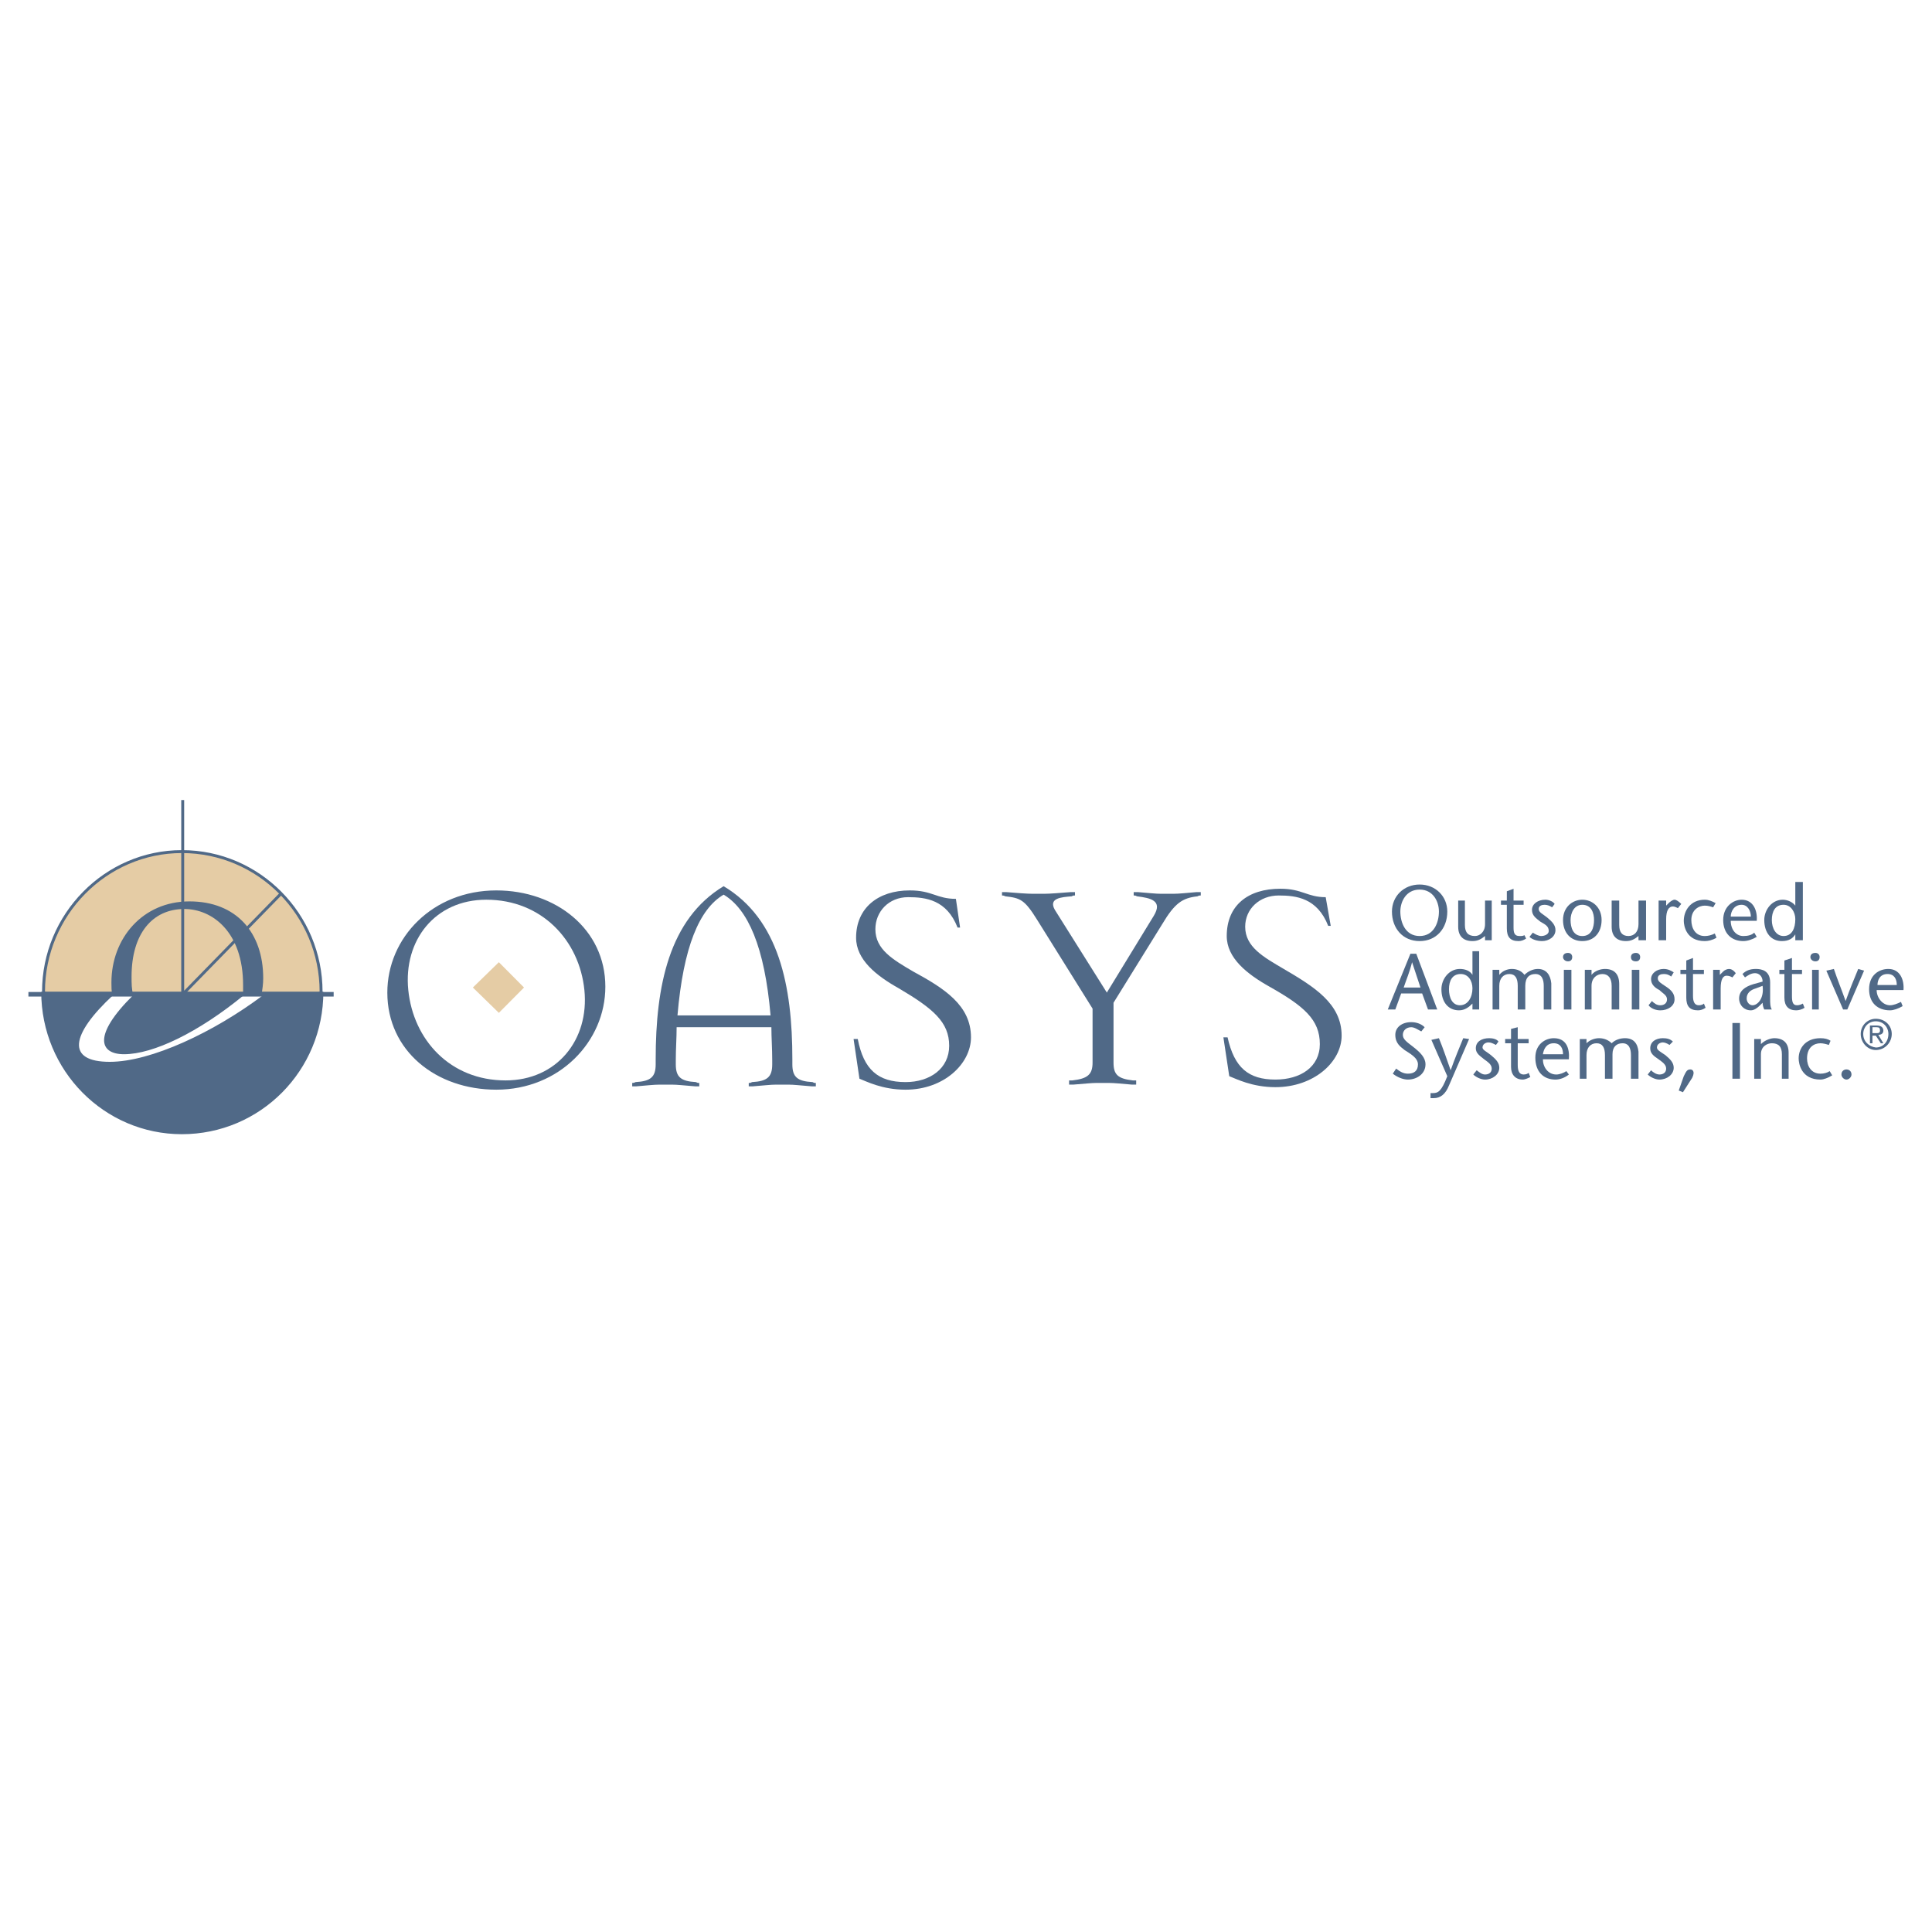 <?xml version="1.0" encoding="utf-8"?>
<!-- Generator: Adobe Illustrator 13.0.0, SVG Export Plug-In . SVG Version: 6.00 Build 14948)  -->
<!DOCTYPE svg PUBLIC "-//W3C//DTD SVG 1.0//EN" "http://www.w3.org/TR/2001/REC-SVG-20010904/DTD/svg10.dtd">
<svg version="1.0" id="Layer_1" xmlns="http://www.w3.org/2000/svg" xmlns:xlink="http://www.w3.org/1999/xlink" x="0px" y="0px"
	 width="192.756px" height="192.756px" viewBox="0 0 192.756 192.756" enable-background="new 0 0 192.756 192.756"
	 xml:space="preserve">
<g>
	<polygon fill-rule="evenodd" clip-rule="evenodd" fill="#FFFFFF" points="0,0 192.756,0 192.756,192.756 0,192.756 0,0 	"/>
	<path fill-rule="evenodd" clip-rule="evenodd" fill="#506987" d="M141.636,93.387c-1.422,0-1.924-1.348-1.924-2.443
		c0-1.011,0.586-2.19,1.924-2.19c1.339,0,1.925,1.179,1.925,2.19C143.561,92.039,143.059,93.387,141.636,93.387L141.636,93.387z
		 M141.636,93.893c1.674,0,2.761-1.264,2.761-2.948c0-1.517-1.171-2.696-2.761-2.696s-2.761,1.179-2.761,2.696
		C138.875,92.629,139.963,93.893,141.636,93.893L141.636,93.893z"/>
	<path fill-rule="evenodd" clip-rule="evenodd" fill="#506987" d="M148.162,93.387c-0.419,0.337-0.753,0.505-1.255,0.505
		c-0.921,0-1.423-0.505-1.423-1.432v-2.612h0.67v2.443c0,0.758,0.334,1.095,1.004,1.095c0.502,0,1.004-0.421,1.004-1.179v-2.359
		h0.669v3.959h-0.669V93.387L148.162,93.387z"/>
	<path fill-rule="evenodd" clip-rule="evenodd" fill="#506987" d="M151.007,89.849h1.004v0.421h-1.004v2.274
		c0,0.506,0.084,0.843,0.586,0.843c0.251,0,0.334,0,0.501-0.084l0.168,0.337c-0.251,0.168-0.502,0.253-0.753,0.253
		c-0.837,0-1.172-0.421-1.172-1.264V90.27h-0.585v-0.421h0.585v-0.926l0.67-0.253V89.849L151.007,89.849z"/>
	<path fill-rule="evenodd" clip-rule="evenodd" fill="#506987" d="M154.855,90.523c-0.251-0.168-0.502-0.253-0.753-0.253
		s-0.586,0.084-0.586,0.421s0.418,0.505,0.837,0.842c0.502,0.421,0.836,0.758,0.836,1.264c0,0.674-0.669,1.095-1.338,1.095
		c-0.502,0-1.004-0.168-1.256-0.421l0.335-0.421c0.251,0.168,0.586,0.337,0.837,0.337c0.335,0,0.753-0.168,0.753-0.505
		c0-0.506-0.418-0.674-0.837-0.927c-0.418-0.337-0.836-0.59-0.836-1.18c0-0.589,0.585-1.011,1.338-1.011
		c0.335,0,0.754,0.168,0.921,0.421L154.855,90.523L154.855,90.523z"/>
	<path fill-rule="evenodd" clip-rule="evenodd" fill="#506987" d="M157.867,90.27c0.92,0,1.171,0.842,1.171,1.517
		c0,0.758-0.251,1.601-1.171,1.601c-0.921,0-1.171-0.843-1.171-1.601C156.696,91.112,157.03,90.27,157.867,90.27L157.867,90.27z
		 M157.867,93.893c1.171,0,1.925-0.842,1.925-2.106s-0.921-2.022-1.925-2.022s-1.924,0.758-1.924,2.022
		S156.696,93.893,157.867,93.893L157.867,93.893z"/>
	<path fill-rule="evenodd" clip-rule="evenodd" fill="#506987" d="M163.473,93.387c-0.418,0.337-0.753,0.505-1.255,0.505
		c-0.921,0-1.423-0.505-1.423-1.432v-2.612h0.754v2.443c0,0.758,0.334,1.095,0.92,1.095s1.004-0.421,1.004-1.179v-2.359h0.753v3.959
		h-0.753V93.387L163.473,93.387z"/>
	<path fill-rule="evenodd" clip-rule="evenodd" fill="#506987" d="M166.233,90.354l0.251-0.253c0.168-0.168,0.419-0.337,0.586-0.337
		s0.418,0.168,0.669,0.421l-0.334,0.421c-0.168-0.084-0.335-0.168-0.502-0.168c-0.419,0-0.67,0.421-0.67,1.264v2.105h-0.753v-3.959
		h0.753V90.354L166.233,90.354z"/>
	<path fill-rule="evenodd" clip-rule="evenodd" fill="#506987" d="M171.254,93.556c-0.419,0.252-0.837,0.337-1.172,0.337
		c-1.84,0-2.091-1.517-2.091-2.022c0-1.011,0.669-2.106,2.091-2.106c0.419,0,0.753,0.168,1.088,0.337l-0.251,0.421
		c-0.251-0.084-0.502-0.168-0.837-0.168c-0.586,0-1.338,0.421-1.338,1.432c0,0.842,0.418,1.601,1.338,1.601
		c0.335,0,0.67-0.084,1.004-0.253L171.254,93.556L171.254,93.556z"/>
	<path fill-rule="evenodd" clip-rule="evenodd" fill="#506987" d="M172.676,91.45c0-0.505,0.335-1.18,1.088-1.18
		c0.586,0,0.92,0.59,0.92,1.18H172.676L172.676,91.45z M175.27,91.871c0.084-1.011-0.335-2.106-1.506-2.106
		c-0.837,0-1.841,0.674-1.841,2.022s0.837,2.106,2.008,2.106c0.419,0,0.921-0.168,1.339-0.421l-0.251-0.421
		c-0.251,0.252-0.669,0.337-1.088,0.337c-0.753,0-1.255-0.674-1.255-1.517H175.27L175.27,91.871z"/>
	<path fill-rule="evenodd" clip-rule="evenodd" fill="#506987" d="M177.947,93.387c-0.753,0-1.172-0.758-1.172-1.601
		s0.335-1.517,1.172-1.517c0.753,0,1.171,0.758,1.171,1.433C179.118,92.629,178.784,93.387,177.947,93.387L177.947,93.387z
		 M179.118,93.808h0.753v-5.812h-0.753v2.359l0,0c-0.251-0.337-0.753-0.59-1.255-0.59c-1.088,0-1.841,1.011-1.841,2.022
		c0,1.264,0.67,2.106,1.757,2.106c0.67,0,1.088-0.253,1.339-0.674l0,0V93.808L179.118,93.808z"/>
	<path fill-rule="evenodd" clip-rule="evenodd" fill="#506987" d="M140.046,98.525c0.252-0.758,0.586-1.516,0.837-2.527l0,0
		c0.335,1.011,0.586,1.769,0.837,2.527H140.046L140.046,98.525z M140.716,95.156l-2.259,5.561h0.753l0.586-1.602h2.091l0.586,1.602
		h0.92l-2.091-5.561H140.716L140.716,95.156z"/>
	<path fill-rule="evenodd" clip-rule="evenodd" fill="#506987" d="M145.652,100.295c-0.753,0-1.088-0.758-1.088-1.602
		c0-0.842,0.335-1.516,1.171-1.516c0.753,0,1.172,0.674,1.172,1.432C146.907,99.453,146.488,100.295,145.652,100.295
		L145.652,100.295z M146.907,100.717h0.669v-5.813h-0.669v2.358l0,0c-0.251-0.42-0.753-0.589-1.255-0.589
		c-1.088,0-1.841,1.011-1.841,2.021c0,1.266,0.669,2.107,1.757,2.107c0.586,0,1.004-0.338,1.339-0.674l0,0V100.717L146.907,100.717z
		"/>
	<path fill-rule="evenodd" clip-rule="evenodd" fill="#506987" d="M149.584,97.262c0.335-0.42,0.837-0.589,1.255-0.589
		c0.586,0,1.005,0.252,1.255,0.589c0.335-0.336,0.837-0.589,1.339-0.589c0.837,0,1.255,0.589,1.339,1.433v2.611h-0.753v-2.359
		c0-0.59-0.167-1.18-0.837-1.18c-0.586,0-1.004,0.338-1.004,1.18v2.359h-0.753v-2.359c0-0.758-0.251-1.18-0.837-1.18
		c-0.585,0-1.004,0.422-1.004,1.18v2.359h-0.669v-3.96h0.669V97.262L149.584,97.262z"/>
	<path fill-rule="evenodd" clip-rule="evenodd" fill="#506987" d="M156.026,96.757h0.753v3.96h-0.753V96.757L156.026,96.757z
		 M155.943,95.493c0-0.253,0.167-0.421,0.501-0.421c0.252,0,0.419,0.168,0.419,0.421c0,0.168-0.084,0.421-0.419,0.421
		C156.11,95.915,155.943,95.662,155.943,95.493L155.943,95.493z"/>
	<path fill-rule="evenodd" clip-rule="evenodd" fill="#506987" d="M158.787,97.262c0.335-0.42,0.921-0.589,1.339-0.589
		c0.921,0,1.423,0.505,1.423,1.517v2.527h-0.754v-2.359c0-0.758-0.334-1.18-0.92-1.18c-0.585,0-1.088,0.422-1.088,1.18v2.359h-0.669
		v-3.96h0.669V97.262L158.787,97.262z"/>
	<path fill-rule="evenodd" clip-rule="evenodd" fill="#506987" d="M162.804,96.757h0.753v3.96h-0.753V96.757L162.804,96.757z
		 M162.72,95.493c0-0.253,0.167-0.421,0.502-0.421c0.251,0,0.419,0.168,0.419,0.421c0,0.168-0.084,0.421-0.419,0.421
		C162.804,95.915,162.72,95.662,162.72,95.493L162.72,95.493z"/>
	<path fill-rule="evenodd" clip-rule="evenodd" fill="#506987" d="M166.735,97.43c-0.334-0.252-0.585-0.252-0.753-0.252
		c-0.251,0-0.585,0.084-0.585,0.422c0,0.336,0.334,0.506,0.836,0.842c0.502,0.338,0.837,0.674,0.837,1.264
		c0,0.674-0.669,1.096-1.422,1.096c-0.419,0-0.921-0.168-1.172-0.506l0.335-0.422c0.251,0.254,0.502,0.422,0.837,0.422
		c0.334,0,0.669-0.168,0.669-0.59s-0.418-0.59-0.753-0.926c-0.502-0.254-0.837-0.59-0.837-1.096c0-0.59,0.586-1.011,1.255-1.011
		c0.419,0,0.753,0.168,1.004,0.337L166.735,97.43L166.735,97.43z"/>
	<path fill-rule="evenodd" clip-rule="evenodd" fill="#506987" d="M168.911,96.757h1.088v0.421h-1.088v2.191
		c0,0.59,0.167,0.926,0.585,0.926c0.252,0,0.419-0.084,0.503-0.168l0.167,0.42c-0.251,0.17-0.502,0.254-0.753,0.254
		c-0.837,0-1.171-0.422-1.171-1.264v-2.359h-0.586v-0.421h0.586V95.83l0.669-0.253V96.757L168.911,96.757z"/>
	<path fill-rule="evenodd" clip-rule="evenodd" fill="#506987" d="M171.588,97.262l0.335-0.336c0.167-0.168,0.419-0.252,0.586-0.252
		s0.418,0.084,0.669,0.421l-0.334,0.422c-0.168-0.086-0.335-0.17-0.586-0.17c-0.335,0-0.586,0.338-0.586,1.264v2.107h-0.753v-3.96
		h0.669V97.262L171.588,97.262z"/>
	<path fill-rule="evenodd" clip-rule="evenodd" fill="#506987" d="M175.855,98.357c0.167,1.264-0.502,1.938-1.004,1.938
		c-0.335,0-0.586-0.336-0.586-0.674c0-0.506,0.335-0.842,0.92-1.012L175.855,98.357L175.855,98.357z M175.855,100.043
		c0,0.252,0.083,0.504,0.167,0.674h0.753c-0.167-0.254-0.167-0.674-0.167-1.012v-1.684c0-1.18-0.837-1.349-1.423-1.349
		c-0.585,0-1.004,0.168-1.338,0.505l0.251,0.338c0.251-0.17,0.585-0.422,1.004-0.422c0.418,0,0.753,0.336,0.753,0.842l-0.921,0.254
		c-0.836,0.252-1.422,0.674-1.422,1.432c0,0.674,0.502,1.18,1.171,1.18c0.335,0,0.67-0.254,0.921-0.506L175.855,100.043
		L175.855,100.043z"/>
	<path fill-rule="evenodd" clip-rule="evenodd" fill="#506987" d="M178.784,96.757h1.003v0.421h-1.003v2.191
		c0,0.59,0.083,0.926,0.501,0.926c0.252,0,0.419-0.084,0.586-0.168l0.168,0.42c-0.252,0.17-0.586,0.254-0.837,0.254
		c-0.753,0-1.172-0.422-1.172-1.264v-2.359h-0.502v-0.421h0.502V95.83l0.754-0.253V96.757L178.784,96.757z"/>
	<path fill-rule="evenodd" clip-rule="evenodd" fill="#506987" d="M180.791,96.757h0.67v3.96h-0.67V96.757L180.791,96.757z
		 M180.624,95.493c0-0.253,0.167-0.421,0.502-0.421c0.251,0,0.419,0.168,0.419,0.421c0,0.168-0.084,0.421-0.419,0.421
		S180.624,95.662,180.624,95.493L180.624,95.493z"/>
	<path fill-rule="evenodd" clip-rule="evenodd" fill="#506987" d="M183.888,100.717l-1.674-3.875l0.753-0.168
		c0.335,1.011,0.753,2.021,1.171,3.2l0,0c0.419-1.18,0.837-2.189,1.256-3.2l0.585,0.168l-1.673,3.875H183.888L183.888,100.717z"/>
	<path fill-rule="evenodd" clip-rule="evenodd" fill="#506987" d="M187.317,98.273c0-0.506,0.251-1.096,1.004-1.096
		c0.669,0,0.921,0.506,0.921,1.096H187.317L187.317,98.273z M189.911,98.779c0.084-1.012-0.335-2.106-1.506-2.106
		c-0.92,0-1.925,0.589-1.925,2.021c0,1.35,0.837,2.107,2.092,2.107c0.335,0,0.837-0.168,1.255-0.422l-0.167-0.42
		c-0.335,0.168-0.753,0.336-1.088,0.336c-0.753,0-1.339-0.758-1.339-1.516H189.911L189.911,98.779z"/>
	<path fill-rule="evenodd" clip-rule="evenodd" fill="#506987" d="M141.804,102.906c-0.335-0.168-0.67-0.42-1.004-0.42
		c-0.502,0-0.837,0.336-0.837,0.758c0,0.42,0.335,0.674,1.004,1.18c0.753,0.588,1.255,1.094,1.255,1.768
		c0,0.928-0.837,1.518-1.757,1.518c-0.502,0-1.088-0.254-1.506-0.59l0.334-0.506c0.335,0.252,0.67,0.506,1.172,0.506
		c0.586,0,1.004-0.254,1.004-0.928s-0.837-1.096-1.339-1.432c-0.418-0.336-0.92-0.674-0.92-1.516c0-0.758,0.669-1.264,1.59-1.264
		c0.502,0,1.004,0.168,1.338,0.506L141.804,102.906L141.804,102.906z"/>
	<path fill-rule="evenodd" clip-rule="evenodd" fill="#506987" d="M143.561,103.58c0.418,1.012,0.753,2.021,1.171,3.201l0,0
		c0.419-1.18,0.837-2.189,1.255-3.201l0.586,0.084l-2.008,4.635c-0.335,0.842-0.837,1.262-1.506,1.262h-0.335v-0.504h0.251
		c0.502,0,0.837-0.168,1.422-1.686l-1.589-3.623L143.561,103.58L143.561,103.58z"/>
	<path fill-rule="evenodd" clip-rule="evenodd" fill="#506987" d="M149.25,104.254c-0.335-0.168-0.503-0.252-0.753-0.252
		c-0.252,0-0.586,0.168-0.586,0.506c0,0.252,0.418,0.42,0.836,0.758c0.503,0.422,0.837,0.758,0.837,1.264
		c0,0.674-0.669,1.18-1.422,1.18c-0.419,0-0.92-0.254-1.172-0.506l0.335-0.422c0.251,0.17,0.502,0.422,0.837,0.422
		s0.669-0.168,0.669-0.59s-0.418-0.674-0.753-0.926c-0.418-0.338-0.836-0.592-0.836-1.096c0-0.674,0.585-1.012,1.338-1.012
		c0.335,0,0.753,0.084,0.921,0.338L149.25,104.254L149.25,104.254z"/>
	<path fill-rule="evenodd" clip-rule="evenodd" fill="#506987" d="M151.425,103.664h1.088v0.422h-1.088v2.189
		c0,0.59,0.168,0.928,0.586,0.928c0.251,0,0.418-0.084,0.502-0.168l0.167,0.42c-0.167,0.084-0.502,0.254-0.753,0.254
		c-0.753,0-1.171-0.506-1.171-1.264v-2.359h-0.586v-0.422h0.586v-1.01l0.669-0.168V103.664L151.425,103.664z"/>
	<path fill-rule="evenodd" clip-rule="evenodd" fill="#506987" d="M153.935,105.182c0.084-0.506,0.335-1.096,1.088-1.096
		c0.669,0,0.921,0.506,0.921,1.096H153.935L153.935,105.182z M156.528,105.688c0.084-1.096-0.251-2.107-1.506-2.107
		c-0.837,0-1.841,0.59-1.841,1.938c0,1.434,0.837,2.191,2.008,2.191c0.419,0,0.921-0.17,1.339-0.506l-0.251-0.338
		c-0.251,0.17-0.669,0.338-1.004,0.338c-0.837,0-1.339-0.758-1.339-1.516H156.528L156.528,105.688z"/>
	<path fill-rule="evenodd" clip-rule="evenodd" fill="#506987" d="M158.285,104.086c0.335-0.338,0.837-0.506,1.255-0.506
		c0.586,0,1.005,0.254,1.255,0.506c0.335-0.338,0.837-0.506,1.339-0.506c0.837,0,1.255,0.506,1.339,1.348v2.695h-0.753v-2.357
		c0-0.59-0.167-1.18-0.837-1.18c-0.586,0-1.004,0.338-1.004,1.096v2.441h-0.753v-2.357c0-0.758-0.251-1.18-0.836-1.18
		c-0.586,0-1.005,0.422-1.005,1.18v2.357h-0.669v-3.959h0.669V104.086L158.285,104.086z"/>
	<path fill-rule="evenodd" clip-rule="evenodd" fill="#506987" d="M166.568,104.254c-0.251-0.168-0.502-0.252-0.669-0.252
		c-0.251,0-0.586,0.168-0.586,0.506c0,0.252,0.335,0.42,0.837,0.758c0.502,0.422,0.836,0.758,0.836,1.264
		c0,0.674-0.669,1.18-1.422,1.18c-0.419,0-0.92-0.254-1.171-0.506l0.334-0.422c0.168,0.17,0.502,0.422,0.837,0.422
		s0.669-0.168,0.669-0.59s-0.418-0.674-0.753-0.926c-0.502-0.338-0.836-0.592-0.836-1.096c0-0.674,0.585-1.012,1.255-1.012
		c0.418,0,0.753,0.084,1.004,0.338L166.568,104.254L166.568,104.254z"/>
	<path fill-rule="evenodd" clip-rule="evenodd" fill="#506987" d="M167.488,108.803l0.503-1.432
		c0.251-0.506,0.334-0.674,0.669-0.674c0.167,0,0.502,0.168,0.167,0.842l-0.92,1.434L167.488,108.803L167.488,108.803z"/>
	<polygon fill-rule="evenodd" clip-rule="evenodd" fill="#506987" points="172.844,107.623 173.597,107.623 173.597,102.064 
		172.844,102.064 172.844,107.623 	"/>
	<path fill-rule="evenodd" clip-rule="evenodd" fill="#506987" d="M175.688,104.17c0.418-0.422,1.004-0.59,1.338-0.59
		c0.921,0,1.423,0.506,1.423,1.432v2.611h-0.67v-2.441c0-0.758-0.334-1.096-1.004-1.096c-0.502,0-1.087,0.338-1.087,1.096v2.441
		h-0.67v-3.959h0.67V104.17L175.688,104.17z"/>
	<path fill-rule="evenodd" clip-rule="evenodd" fill="#506987" d="M182.8,107.287c-0.419,0.252-0.837,0.422-1.172,0.422
		c-1.924,0-2.175-1.602-2.175-2.107c0-1.01,0.669-2.021,2.175-2.021c0.419,0,0.753,0.084,1.005,0.254l-0.168,0.42
		c-0.251-0.084-0.586-0.168-0.837-0.168c-0.669,0-1.339,0.422-1.339,1.516c0,0.758,0.419,1.518,1.339,1.518
		c0.335,0,0.67-0.084,0.921-0.254L182.8,107.287L182.8,107.287z"/>
	<path fill-rule="evenodd" clip-rule="evenodd" fill="#506987" d="M184.222,106.697c0.251,0,0.502,0.168,0.502,0.506
		c0,0.252-0.251,0.506-0.502,0.506s-0.502-0.254-0.502-0.506C183.72,106.865,183.971,106.697,184.222,106.697L184.222,106.697z"/>
	
		<path fill-rule="evenodd" clip-rule="evenodd" fill="#E5CCA5" stroke="#506987" stroke-width="0.292" stroke-miterlimit="2.613" d="
		M18.146,112.932c7.697,0,13.889-6.234,13.889-13.984c0-7.666-6.191-13.984-13.889-13.984c-7.614,0-13.805,6.318-13.805,13.984
		C4.341,106.697,10.532,112.932,18.146,112.932L18.146,112.932z"/>
	<path fill-rule="evenodd" clip-rule="evenodd" fill="#506987" d="M4.341,98.947c0,7.75,6.191,13.984,13.805,13.984
		c7.697,0,13.889-6.234,13.889-13.984H4.341L4.341,98.947z"/>
	<path fill="none" stroke="#506987" stroke-width="0.456" stroke-miterlimit="2.613" d="M4.341,98.947
		c0,7.75,6.191,13.984,13.805,13.984c7.697,0,13.889-6.234,13.889-13.984"/>
	<path fill-rule="evenodd" clip-rule="evenodd" fill="#506987" d="M13.293,99.283c-0.167-0.59-0.167-1.178-0.167-1.854
		c0-4.295,2.092-6.738,5.271-6.738c2.761,0,5.856,2.274,5.856,7.582c0,0.336,0,0.674,0,1.01h1.841
		c0.083-0.59,0.167-1.094,0.167-1.684c0-4.549-2.677-7.667-7.363-7.667c-4.685,0-7.781,3.707-7.781,8.088
		c0,0.42,0,0.842,0.083,1.262H13.293L13.293,99.283z"/>
	<path fill-rule="evenodd" clip-rule="evenodd" fill="#FFFFFF" d="M24.337,99.283c-4.518,3.707-9.036,5.898-11.964,5.898
		c-2.426,0-3.179-1.854,0.92-5.898h-2.008c-4.267,3.961-4.686,6.656-0.335,6.656c4.1,0,10.375-2.949,15.311-6.656H24.337
		L24.337,99.283z"/>
	
		<line fill="none" stroke="#506987" stroke-width="0.456" stroke-miterlimit="2.613" x1="2.835" y1="99.199" x2="33.289" y2="99.199"/>
	<path fill-rule="evenodd" clip-rule="evenodd" fill="#506987" d="M58.305,98.779c0.502,4.969-2.761,9.014-7.865,9.014
		c-5.522,0-9.203-4.045-9.705-9.014c-0.502-4.971,2.677-9.015,7.781-9.015C54.038,89.765,57.803,93.808,58.305,98.779L58.305,98.779
		z M60.396,98.441c0-5.728-4.936-9.604-10.876-9.604c-6.358,0-10.876,4.718-10.876,10.193c0,5.812,4.853,9.688,10.876,9.688
		C55.795,108.719,60.396,103.918,60.396,98.441L60.396,98.441z"/>
	<path fill-rule="evenodd" clip-rule="evenodd" fill="#506987" d="M76.879,101.307h-9.287c0.586-6.824,2.175-10.615,4.602-12.047
		C74.62,90.691,76.293,94.482,76.879,101.307L76.879,101.307z M81.396,108.383v-0.338c-0.167,0-0.167,0-0.334-0.084
		c-1.506-0.084-2.008-0.506-2.008-1.77v-0.504c0-7.33-1.338-13.985-6.86-17.271c-5.438,3.286-6.777,9.941-6.777,17.271v0.504
		c0,1.264-0.502,1.686-2.008,1.77c-0.167,0.084-0.251,0.084-0.334,0.084v0.338h0.418c1.003-0.084,1.757-0.17,2.342-0.17h1.171
		c0.585,0,1.255,0.086,2.342,0.17h0.418v-0.338c-0.167,0-0.167,0-0.334-0.084c-1.506-0.084-2.008-0.506-2.008-1.77v-0.42
		c0-1.18,0.083-2.191,0.083-3.285h9.454c0,1.01,0.083,2.105,0.083,3.285v0.42c0,1.264-0.501,1.686-2.008,1.77
		c-0.167,0.084-0.167,0.084-0.334,0.084v0.338h0.418c1.087-0.084,1.757-0.17,2.342-0.17h1.171c0.585,0,1.255,0.086,2.343,0.17
		H81.396L81.396,108.383z"/>
	<path fill-rule="evenodd" clip-rule="evenodd" fill="#506987" d="M90.349,108.719c-2.343,0-3.932-0.842-4.602-1.096l-0.585-3.959
		h0.418c0.585,3.033,2.008,4.297,4.769,4.297c2.426,0,4.351-1.348,4.351-3.623c0-2.357-1.59-3.705-5.02-5.729
		c-2.259-1.264-4.267-2.863-4.267-5.054c0-2.949,2.175-4.718,5.355-4.718c2.259,0,2.677,0.842,4.602,0.842l0.418,2.864h-0.251
		c-1.088-2.78-3.179-3.032-4.937-3.032c-1.924,0-3.263,1.432-3.263,3.201c0,2.021,1.757,3.033,3.765,4.212
		c3.096,1.684,5.773,3.37,5.773,6.571C96.875,106.107,94.198,108.719,90.349,108.719L90.349,108.719z"/>
	<path fill-rule="evenodd" clip-rule="evenodd" fill="#506987" d="M119.799,89.343c-0.167,0-0.167,0-0.334,0.084
		c-1.506,0.168-2.259,0.674-3.514,2.78l-4.854,7.835v5.98c0,1.18,0.419,1.6,1.925,1.77c0.167,0,0.167,0,0.335,0v0.42h-0.419
		c-1.004-0.084-1.757-0.168-2.343-0.168h-1.171c-0.502,0-1.255,0.084-2.343,0.168h-0.418v-0.42c0.167,0,0.251,0,0.335,0
		c1.505-0.17,2.007-0.59,2.007-1.77v-5.391l-5.521-8.846c-1.255-2.022-1.673-2.19-3.18-2.359c-0.167-0.084-0.25-0.084-0.334-0.084
		v-0.336h0.418c1.004,0.084,2.092,0.168,2.678,0.168h1.087c0.586,0,1.59-0.084,2.678-0.168h0.418v0.336
		c-0.167,0-0.167,0-0.334,0.084c-1.004,0.084-2.343,0.168-1.674,1.348l5.188,8.256l4.686-7.666c0.92-1.517-0.335-1.769-1.674-1.938
		c-0.167-0.084-0.167-0.084-0.334-0.084v-0.336h0.418c1.088,0.084,1.757,0.168,2.343,0.168h1.171c0.586,0,1.339-0.084,2.343-0.168
		h0.418V89.343L119.799,89.343z"/>
	<path fill-rule="evenodd" clip-rule="evenodd" fill="#506987" d="M127.246,108.467c-2.344,0-3.933-0.844-4.603-1.096l-0.585-3.875
		h0.418c0.669,3.033,2.092,4.213,4.77,4.213c2.51,0,4.434-1.264,4.434-3.539c0-2.443-1.59-3.791-5.02-5.729
		c-2.259-1.264-4.268-2.864-4.268-5.054c0-3.033,2.092-4.718,5.355-4.718c2.175,0,2.677,0.843,4.518,0.843l0.502,2.864h-0.251
		c-1.088-2.78-3.18-3.033-4.937-3.033c-1.924,0-3.347,1.348-3.347,3.117c0,2.022,1.841,3.033,3.849,4.212
		c3.012,1.769,5.773,3.454,5.773,6.655C133.855,105.939,131.094,108.467,127.246,108.467L127.246,108.467z"/>
	<polygon fill-rule="evenodd" clip-rule="evenodd" fill="#E5CCA5" points="52.281,98.525 49.771,95.999 47.178,98.525 
		49.771,101.053 52.281,98.525 	"/>
	<polyline fill="none" stroke="#506987" stroke-width="0.292" stroke-miterlimit="2.613" points="18.229,79.824 18.229,99.199 
		28.018,89.175 	"/>
	<path fill-rule="evenodd" clip-rule="evenodd" fill="#506987" d="M187.15,101.643c-0.837,0-1.506,0.674-1.506,1.516
		c0,0.844,0.669,1.602,1.506,1.602c0.92,0,1.59-0.758,1.59-1.602C188.74,102.316,188.07,101.643,187.15,101.643L187.15,101.643
		L187.15,101.643z M187.15,101.895L187.15,101.895c0.753,0,1.255,0.592,1.255,1.264c0,0.76-0.502,1.35-1.255,1.35
		c-0.67-0.084-1.255-0.59-1.255-1.35C185.896,102.486,186.397,101.895,187.15,101.895L187.15,101.895L187.15,101.895z
		 M186.564,102.316v1.77h0.251v-0.758h0.335l0.502,0.758h0.251l-0.502-0.842c0.334,0,0.502-0.17,0.502-0.422
		c0-0.336-0.251-0.506-0.67-0.506H186.564L186.564,102.316z M186.815,103.074v-0.588h0.418c0.252,0,0.335,0.084,0.335,0.336
		c0,0.168-0.083,0.252-0.251,0.252H186.815L186.815,103.074z"/>
</g>
</svg>

